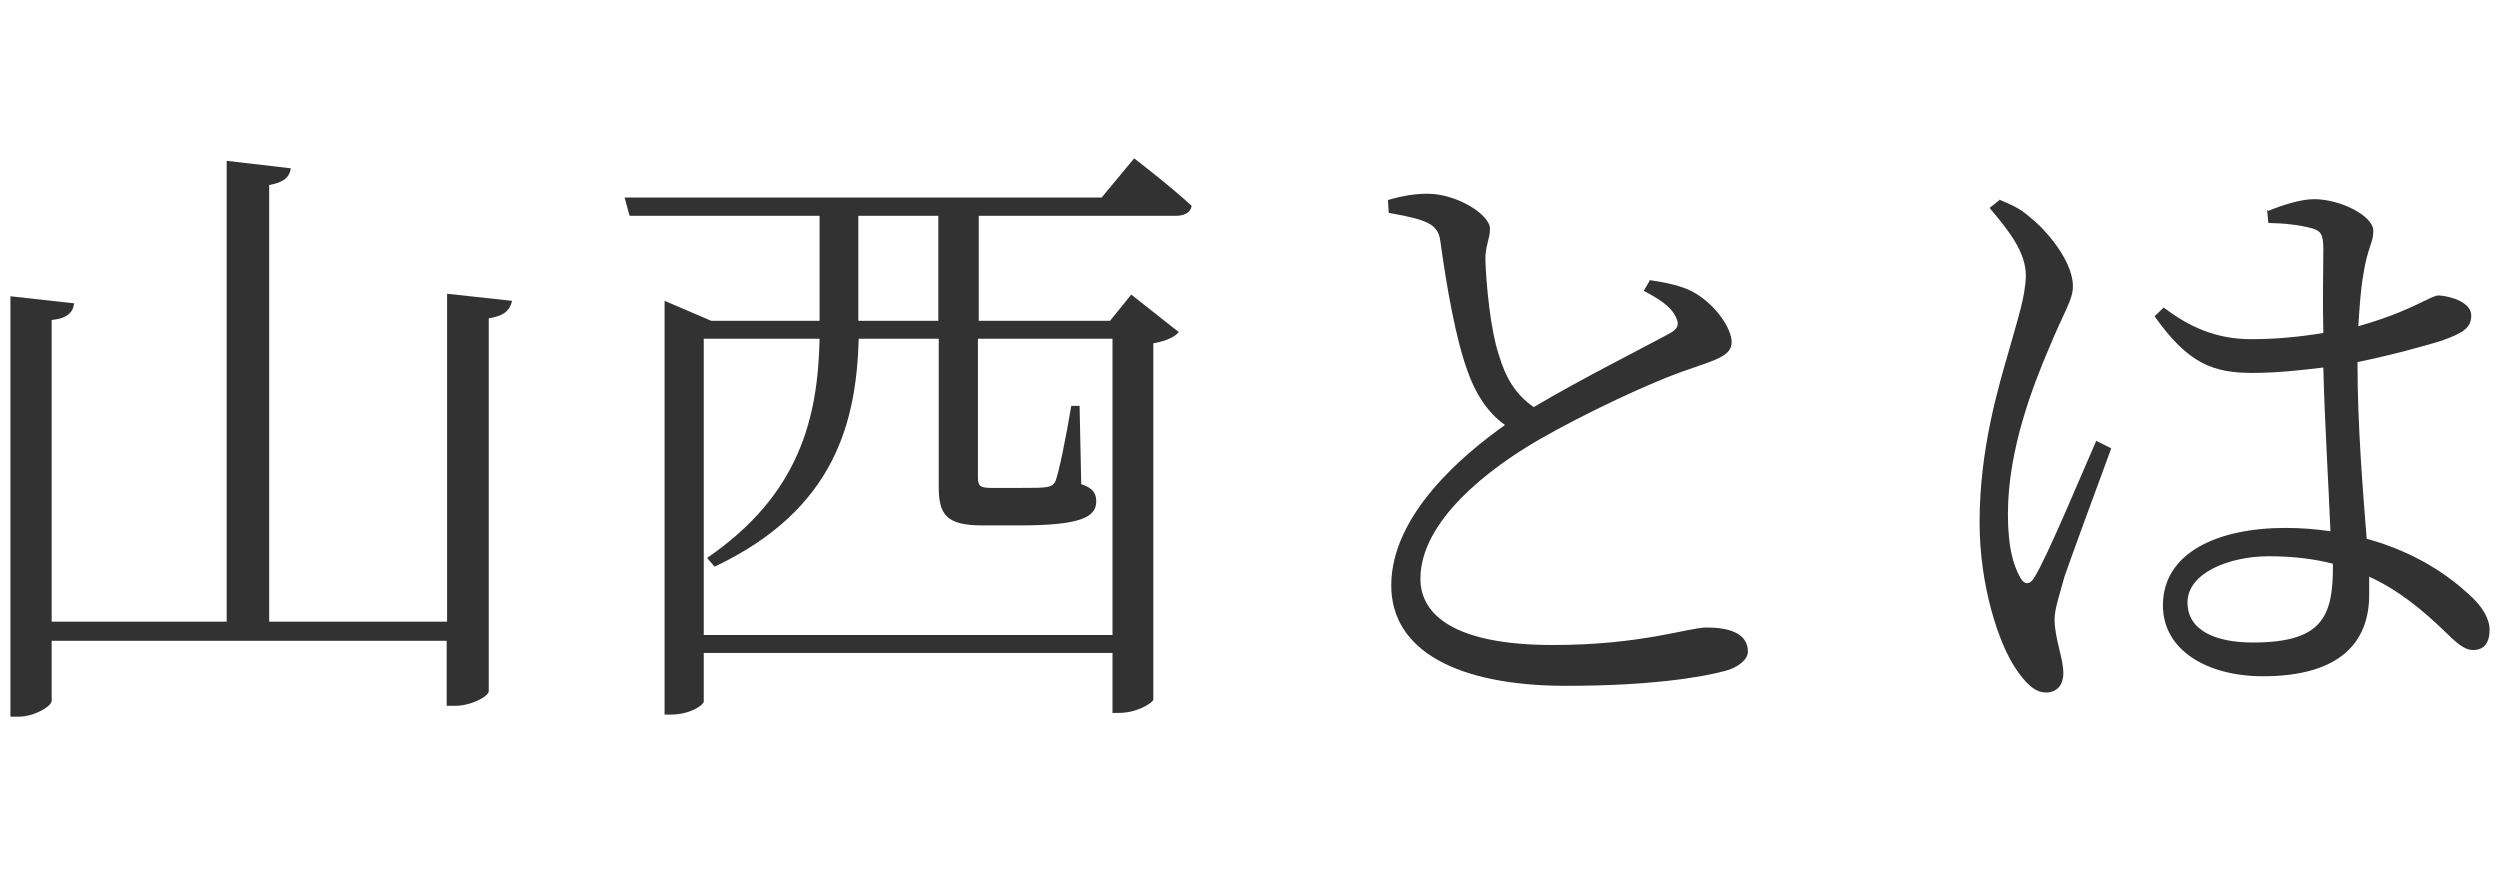 <?xml version="1.0" encoding="UTF-8"?>
<svg id="Layer_2" data-name="Layer 2" xmlns="http://www.w3.org/2000/svg" viewBox="0 0 60 21">
  <defs>
    <style>
      .cls-1 {
        fill: none;
      }

      .cls-2 {
        fill: #323232;
      }
    </style>
  </defs>
  <g id="Layer_2-2" data-name="Layer 2">
    <g>
      <g id="_共通" data-name=" 共通">
        <g>
          <path class="cls-2" d="M12.29,7.22c-.05.21-.17.36-.56.42v8.95c0,.12-.42.35-.81.35h-.2v-1.56H1.24v1.44c0,.13-.42.38-.79.38h-.2V7.11l1.53.17c-.03.21-.15.36-.54.4v7.24h4.2V3.86l1.54.18c-.03.21-.17.34-.52.4v10.48h4.27v-7.87s1.56.17,1.56.17Z"/>
          <path class="cls-2" d="M23.47,7.7h3.17l.51-.63,1.14.9c-.1.12-.29.21-.61.27v8.55c0,.06-.36.32-.83.32h-.15v-1.44h-9.81v1.17c0,.07-.31.31-.79.31h-.15V7.22l1.12.48h2.6v-2.52h-4.56l-.12-.44h11.45l.78-.94s.86.66,1.38,1.14c-.03.17-.18.24-.39.24h-4.72v2.52h-.02ZM23.47,8.13v3.31c0,.22.04.27.33.27h.66c.31,0,.54,0,.66-.02.09-.02.15-.03.21-.14.08-.19.26-1.08.38-1.81h.2l.04,1.88c.27.09.36.21.36.41,0,.39-.39.58-1.86.58h-.87c-.88,0-1.05-.27-1.05-.93v-3.55h-1.92c-.06,1.96-.54,4.09-3.46,5.47l-.18-.21c2.22-1.52,2.66-3.36,2.7-5.26h-2.78v7.11h9.81v-7.11h-3.23ZM22.52,7.7v-2.52h-1.92v2.52h1.92Z"/>
          <path class="cls-2" d="M39.58,6.72c.4.06.79.14,1.06.29.54.3.92.88.92,1.2s-.36.42-.96.63c-.95.31-2.62,1.11-3.66,1.71-1.2.69-2.85,1.95-2.85,3.34,0,.88.84,1.59,3.18,1.59,2.13,0,3.25-.42,3.69-.42.52,0,.99.13.99.58,0,.19-.24.38-.54.46-.55.15-1.78.36-3.82.36-2.62,0-4.2-.85-4.2-2.41,0-1.7,1.74-3.15,2.73-3.85-.44-.31-.72-.79-.89-1.27-.29-.78-.51-2.04-.66-3.13-.03-.24-.12-.39-.42-.5-.24-.09-.6-.15-.82-.19l-.02-.31c.39-.11.66-.15.96-.15.67,0,1.47.48,1.49.83,0,.27-.12.42-.11.78.02.57.12,1.67.33,2.28.15.51.39.93.83,1.23,1.11-.66,2.66-1.44,3.21-1.74.24-.12.3-.23.2-.42-.12-.27-.45-.46-.77-.63l.14-.24v-.02Z"/>
          <path class="cls-2" d="M47.98,4.79c.35.15.5.21.77.45.31.24,1,1,1,1.63,0,.33-.21.6-.58,1.5-.36.85-.98,2.4-.98,3.96,0,.79.12,1.21.29,1.52.09.18.23.21.35,0,.31-.5,1.14-2.5,1.48-3.27l.36.18c-.29.78-.93,2.53-1.12,3.07-.13.48-.24.79-.24,1.03,0,.47.21.93.21,1.29,0,.29-.15.47-.42.47s-.5-.24-.72-.57c-.41-.6-.87-1.99-.87-3.51,0-1.78.46-3.28.72-4.18.2-.72.38-1.25.39-1.74,0-.54-.35-1.02-.87-1.63l.24-.19h-.01ZM54.44,5.06c.32-.13.77-.28,1.1-.28.63,0,1.42.4,1.42.76,0,.3-.14.39-.24,1.05-.06.33-.09.75-.12,1.24.42-.12.75-.24.97-.33.63-.26.83-.41.96-.41.32.02.78.18.78.48s-.2.42-.69.6c-.42.13-1.17.34-2.04.52,0,1.54.13,3.09.22,4.24,1.21.33,2.01.92,2.47,1.35.3.27.48.56.48.84,0,.3-.13.48-.39.48-.23,0-.41-.18-.69-.45-.54-.52-1.11-.99-1.81-1.31,0,.17,0,.3,0,.44,0,1.14-.71,1.95-2.55,1.95-1.33,0-2.4-.62-2.4-1.7,0-1.27,1.32-1.86,2.94-1.86.39,0,.75.03,1.08.08-.04-1.06-.14-2.62-.17-3.93-.57.07-1.14.13-1.7.13-.93,0-1.54-.21-2.35-1.36l.22-.21c.6.46,1.25.76,2.1.76.62,0,1.2-.06,1.73-.15-.02-.73,0-1.62,0-2.01,0-.35-.06-.44-.27-.5-.29-.08-.64-.12-1.05-.13l-.03-.32.02.03ZM55.99,13.53c-.46-.12-.97-.18-1.54-.18-.93,0-1.95.39-1.95,1.11,0,.67.67.96,1.57.96,1.64,0,1.92-.6,1.92-1.81v-.07h0Z"/>
        </g>
      </g>
      <rect class="cls-1" width="60" height="21"/>
    </g>
  </g>
</svg>